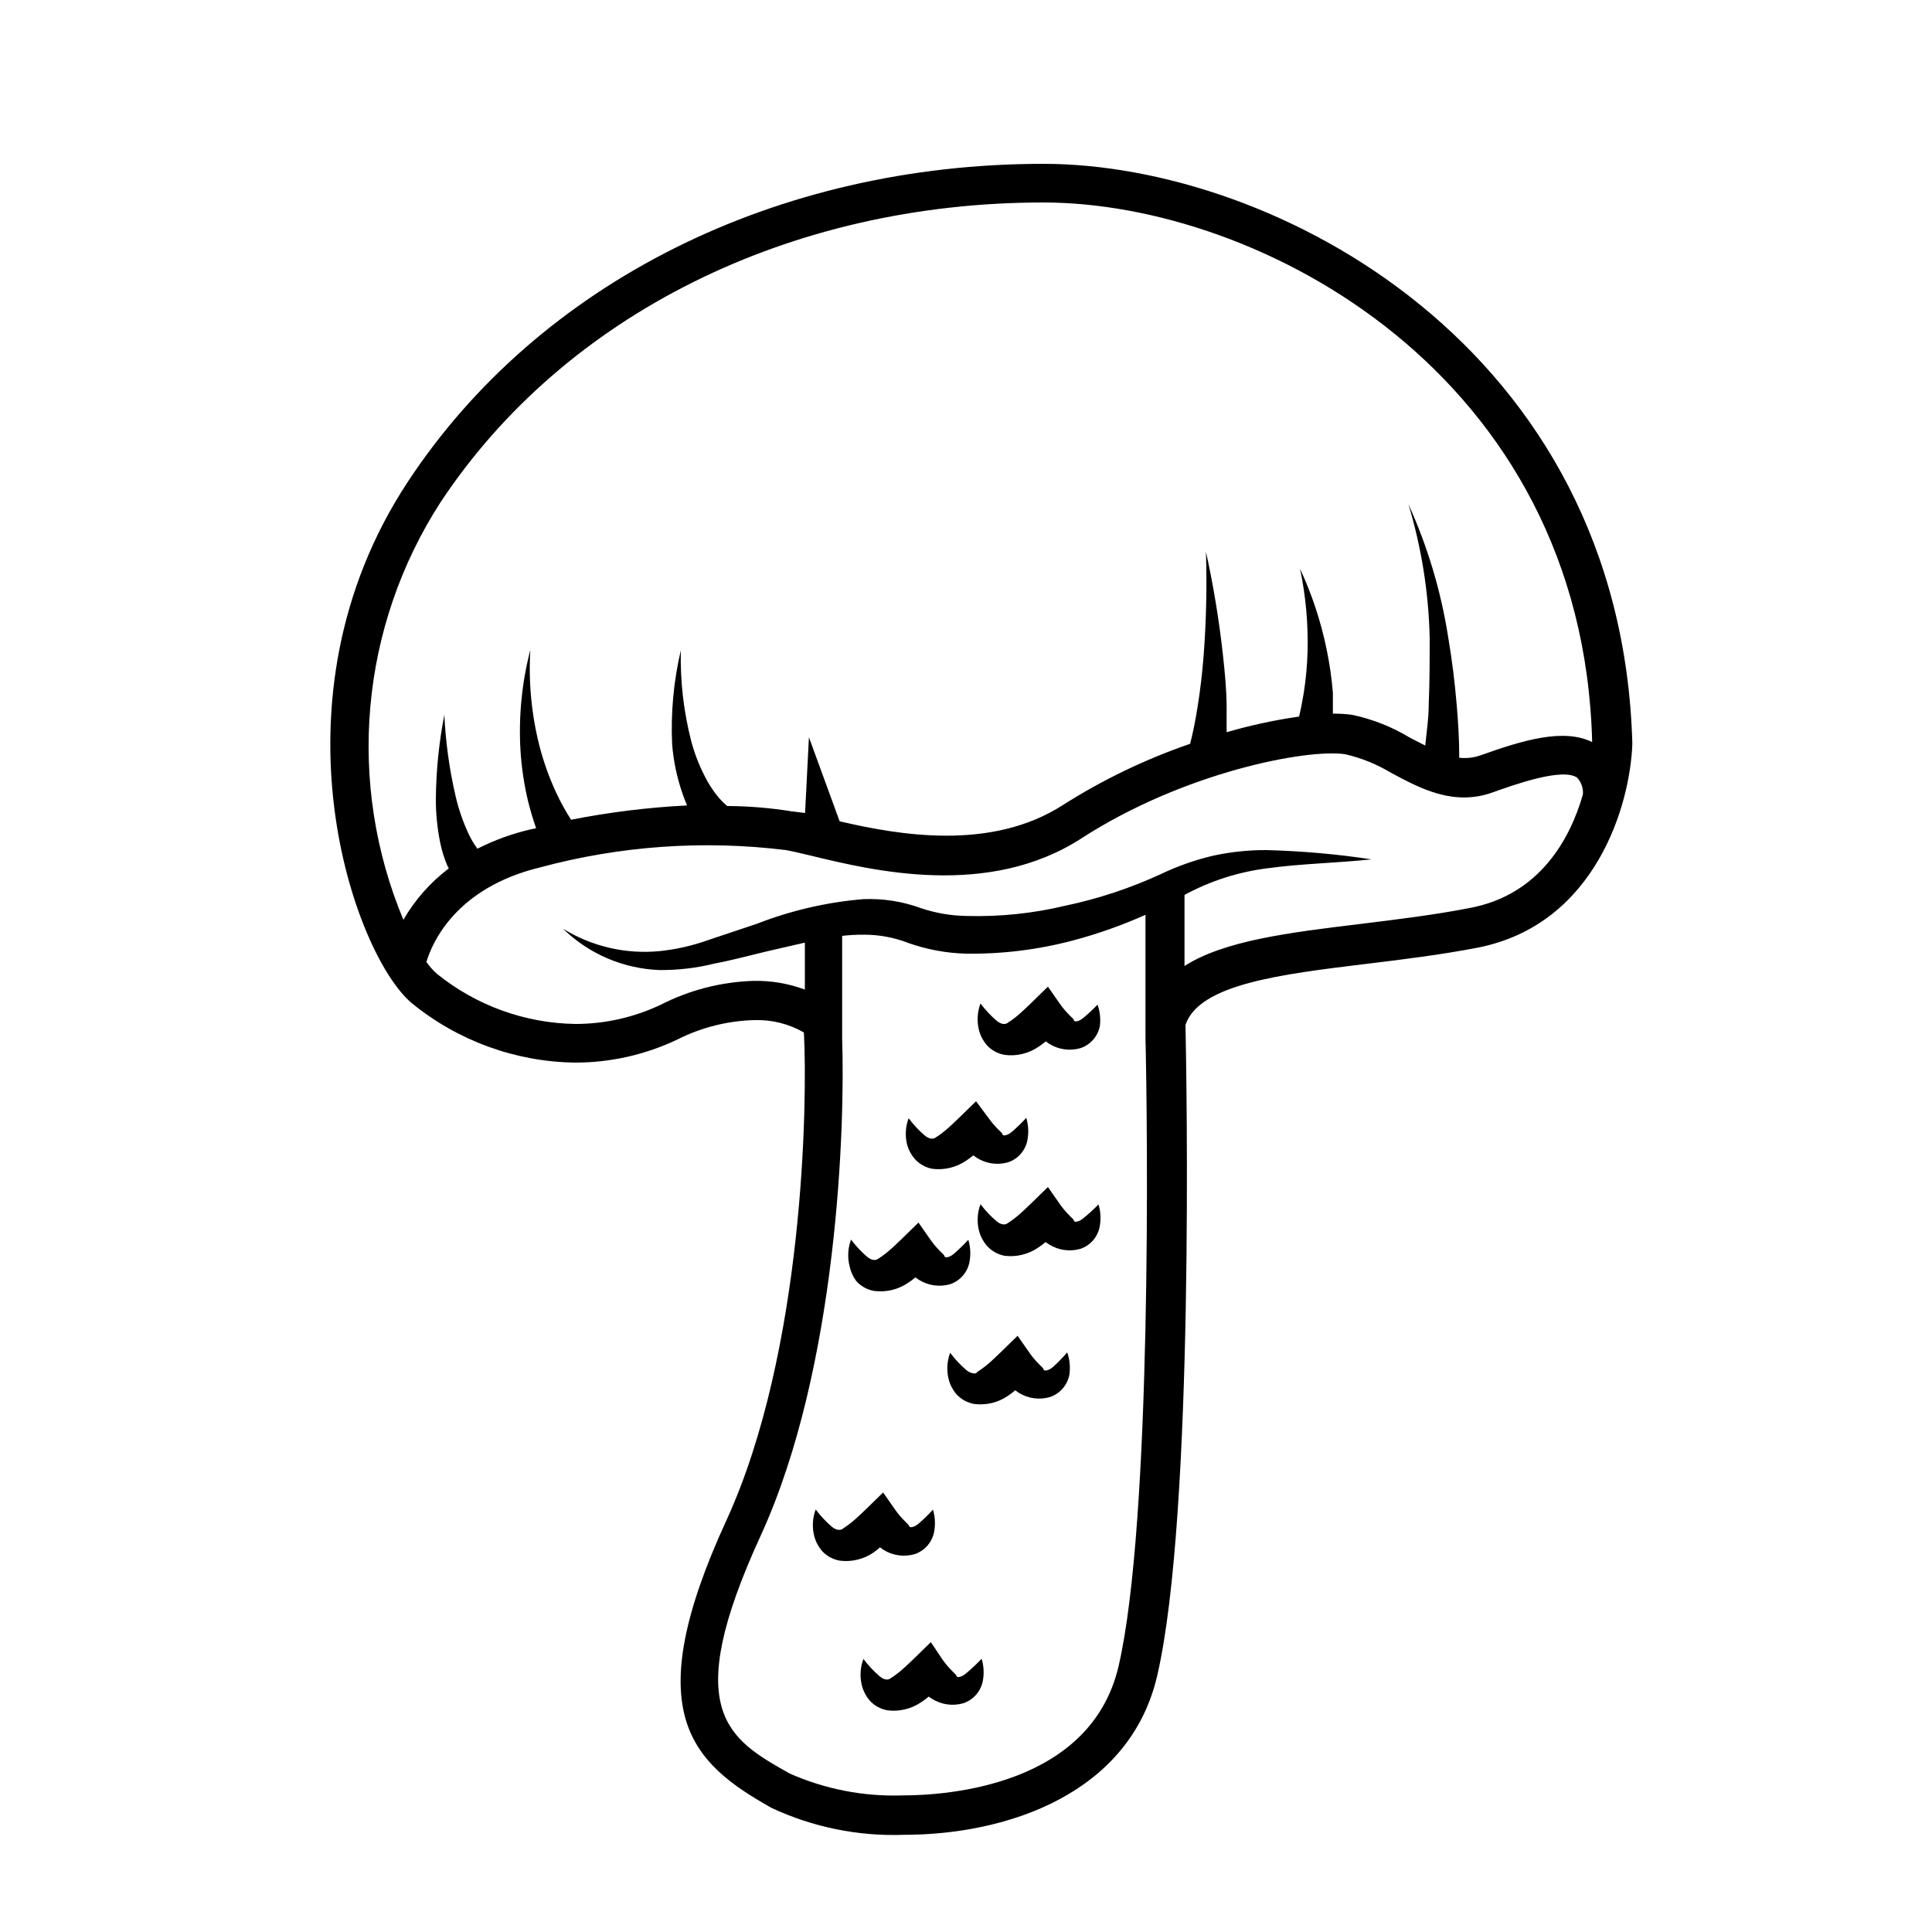 <svg xmlns="http://www.w3.org/2000/svg" viewBox="0 0 1200 1200" version="1.1" height="1200pt" width="1200pt">
 <path d="m648 101.76c-165.6 0-313.08 73.68-394.56 197.28-89.762 136.08-33.48 294 2.281 324l-0.004-0.004c28.715 23.48 64.551 36.512 101.64 36.961 21.969-0.008 43.66-4.93 63.48-14.398 14.91-7.519 31.309-11.617 48-12 10.672-0.293 21.219 2.367 30.48 7.68 2.281 43.68 0 197.76-48 302.76-55.32 120-21.719 150.96 27.961 178.92v-0.004c25.617 11.957 53.703 17.672 81.957 16.68 65.16 0 140.76-26.039 157.56-99 23.281-100.44 18.121-376.2 17.52-404.04 8.52-25.32 59.039-31.441 112.44-37.922 22.68-2.762 46.199-5.641 69.121-10.078 73.199-14.398 94.68-88.68 96-126.6-6.719-246-221.88-360.24-365.88-360.24zm-374.4 210.24c77.039-116.52 216.96-186.24 374.4-186.24 134.16 0 335.16 106.68 340.92 335.16-17.762-8.762-42.961-1.199-69.48 8.281v-0.004c-4.199 1.457-8.668 1.949-13.082 1.441 0-11.039-0.602-21.84-1.559-32.641-1.199-14.398-3-28.68-5.398-42.84h-0.004c-4.473-28.305-12.746-55.871-24.598-81.961 8.105 26.883 12.543 54.734 13.199 82.801 0 13.922 0 27.961-0.602 41.879 0 8.398-1.32 16.801-2.16 25.199l-9.359-4.801v0.004c-11.109-6.75-23.281-11.578-36-14.281-3.977-0.543-7.988-0.781-12-0.719v-12.961c-0.73-8.992-2.012-17.926-3.84-26.762-3.547-17.344-9.105-34.219-16.559-50.277 3.555 16.879 5.125 34.113 4.68 51.359-0.242 8.438-1.004 16.855-2.281 25.199-0.84 5.039-1.801 10.32-3 15.238-15.211 2.18-30.246 5.426-45 9.723v-15c0-11.039-1.078-21.961-2.281-32.879h0.004c-2.371-21.574-5.894-43.008-10.562-64.203 0.672 21.492 0.191 43.004-1.438 64.441-0.84 10.68-2.039 21.238-3.719 31.559-1.199 7.801-2.762 15.961-4.68 23.281h-0.004c-27.672 9.512-54.133 22.238-78.84 37.922-44.762 28.922-102.36 18.719-138.84 10.199l-19.078-52.199-2.398 47.039-8.043-0.961c-13.332-2.18-26.812-3.301-40.32-3.359-1.723-1.43-3.328-2.992-4.801-4.68-2.769-3.238-5.223-6.734-7.32-10.441-4.438-7.898-7.863-16.324-10.199-25.078-4.75-18.453-6.93-37.473-6.481-56.52-4.484 19.137-6.301 38.801-5.398 58.438 0.812 10.094 2.871 20.051 6.121 29.641 0.961 2.762 1.922 5.519 3.121 8.281h-0.004c-24.18 1.227-48.242 4.191-72 8.879-3.613-5.606-6.82-11.461-9.598-17.52-4.125-9.016-7.457-18.371-9.961-27.961-5.019-19.582-6.961-39.82-5.762-60-5.285 20.352-7.348 41.41-6.117 62.398 0.668 10.762 2.273 21.441 4.797 31.922 1.441 5.641 3 11.039 4.922 16.441l-3.481 0.719c-11.441 2.664-22.52 6.691-33 12-2.199-3-4.09-6.215-5.641-9.602-3.43-7.426-6.082-15.188-7.918-23.16-3.844-16.555-6.172-33.422-6.961-50.398-3.359 17.242-5.129 34.754-5.281 52.32-0.016 9.191 0.91 18.359 2.762 27.359 1.004 4.856 2.492 9.602 4.441 14.16l0.84 1.559c-11.441 8.648-21.031 19.5-28.203 31.922-17.488-41.852-24.531-87.328-20.516-132.51 4.012-45.18 18.961-88.703 43.559-126.81zm421.2 722.76c-17.281 74.641-107.04 80.398-134.16 80.398-24.086 0.82-48.043-3.816-70.082-13.559-38.16-21.48-68.398-38.398-18-147.96 48-104.88 52.32-255.84 50.52-308.16v-64.199c4.461-0.52 8.953-0.758 13.441-0.723 9.484-0.039 18.887 1.711 27.719 5.16 11.316 3.988 23.172 6.215 35.16 6.602 22.758 0.371 45.453-2.414 67.441-8.281 15.277-4.078 30.207-9.375 44.641-15.84v76.68c1.32 54.602 4.078 300.12-16.68 389.88zm217.92-470.76c-22.078 4.32-45.121 7.078-67.441 9.84-44.52 5.398-84.84 10.32-109.56 26.16v-44.16c16.055-8.703 33.598-14.32 51.723-16.559 20.879-2.879 42.84-3.238 64.441-5.519h-0.004c-21.578-3.266-43.34-5.191-65.16-5.762-11.336-0.055-22.648 1.152-33.719 3.602-11.094 2.648-21.875 6.469-32.16 11.398-18.93 8.703-38.773 15.262-59.16 19.559-19.996 4.777-40.531 6.918-61.078 6.363-9.672-0.113-19.27-1.734-28.441-4.801-11.508-4.242-23.746-6.16-36-5.641-22.578 1.883-44.77 7.016-65.879 15.238l-30.48 10.199v0.004c-9.73 3.477-19.844 5.773-30.121 6.84-20.984 2.031-42.055-2.859-60-13.922 16.121 15.707 37.508 24.859 60 25.68 11.566 0.086 23.098-1.281 34.32-4.078 10.801-2.039 21.359-4.922 31.922-7.441l24-5.519v29.16c-10.211-3.785-21.039-5.617-31.922-5.402-20.012 0.629-39.641 5.668-57.48 14.762-16.605 7.906-34.766 12.004-53.16 12-31.363-0.48-61.66-11.465-86.039-31.199-2.438-2.18-4.613-4.637-6.481-7.32 3.602-12 18.238-45.961 70.441-58.68 49.785-13.438 101.7-17.105 152.88-10.801 4.078 0.719 9.359 2.039 15.602 3.481 38.52 9.359 110.16 26.641 168-10.801 63.602-41.16 140.4-55.801 163.8-52.199h-0.004c10.031 2.309 19.633 6.195 28.441 11.52 18.359 9.84 39.121 21 63.602 12 12.84-4.559 42.84-15.359 51.961-9h-0.004c2.613 2.82 3.922 6.609 3.602 10.441-7.68 26.879-26.398 62.398-70.441 70.559z"></path>
 <path d="m600 1039.4c-2.762 2.398-5.641 2.762-5.879 1.68-0.238-1.078-1.199-1.559-3-3.481-1.961-1.98-3.766-4.106-5.402-6.359l-7.559-11.281-10.32 10.078c-3.121 3-6.121 5.879-8.879 8.16-2.762 2.281-5.16 3.84-6.121 4.441-0.961 0.602-3.238 1.32-6.602-1.559-3.684-3.203-7.019-6.781-9.957-10.68-2.047 5.41-2.344 11.328-0.84 16.918 0.91 3.32 2.551 6.394 4.797 9 2.918 3.168 6.801 5.277 11.043 6 7.34 0.922 14.766-0.871 20.879-5.039 1.633-1.059 3.195-2.223 4.68-3.481l2.16 1.441c5.809 3.609 12.879 4.57 19.441 2.641 3.035-1.043 5.746-2.867 7.852-5.289 2.109-2.422 3.539-5.359 4.148-8.512 0.863-4.594 0.617-9.324-0.723-13.801-3.055 3.231-6.301 6.273-9.719 9.121z"></path>
 <path d="m546.6 961.08 2.16 1.559v0.004c5.805 3.609 12.879 4.57 19.438 2.641 3.039-1.043 5.75-2.867 7.856-5.289 2.106-2.422 3.535-5.359 4.144-8.512 0.871-4.59 0.621-9.324-0.719-13.801-2.793 3.047-5.758 5.93-8.879 8.641-2.762 2.398-5.641 2.762-5.879 1.68-0.238-1.078-1.199-1.559-3-3.481h-0.004c-1.957-1.98-3.762-4.106-5.398-6.359l-7.801-11.16-10.32 10.078c-3.121 3-6.121 5.879-8.879 8.16-2.762 2.281-5.281 3.84-6.121 4.441-0.84 0.602-3.238 1.32-6.602-1.441h0.004c-3.688-3.195-7.027-6.777-9.961-10.68-2.023 5.379-2.316 11.25-0.84 16.801 0.91 3.32 2.551 6.394 4.801 9 2.918 3.16 6.797 5.269 11.039 6 7.34 0.922 14.766-0.871 20.879-5.039 1.418-1.004 2.781-2.086 4.082-3.242z"></path>
 <path d="m654.12 849c-2.762 2.398-5.641 2.762-5.879 1.68-0.238-1.078-1.199-1.559-3-3.481h-0.004c-1.957-1.98-3.762-4.106-5.398-6.359l-7.801-11.16-10.32 10.078c-3.121 3-6.121 5.879-8.879 8.16v0.004c-1.965 1.582-4.004 3.062-6.121 4.438 0 0.961-3.238 1.32-6.602-1.441l0.004 0.004c-3.688-3.199-7.027-6.781-9.961-10.684-2.012 5.379-2.309 11.25-0.84 16.801 0.906 3.32 2.547 6.398 4.801 9 2.914 3.168 6.797 5.277 11.039 6 7.34 0.922 14.766-0.871 20.879-5.039 1.59-1.066 3.113-2.227 4.562-3.481l2.16 1.559c5.805 3.609 12.879 4.57 19.438 2.641 3.039-1.039 5.75-2.863 7.856-5.285 2.106-2.426 3.535-5.359 4.144-8.512 0.695-4.68 0.242-9.457-1.32-13.922-2.742 3.164-5.668 6.172-8.758 9z"></path>
 <path d="m531.96 795.84c2.918 3.16 6.801 5.269 11.039 6 7.383 0.949 14.855-0.844 21-5.039 1.586-1.027 3.109-2.148 4.559-3.359l2.16 1.441v-0.004c5.793 3.652 12.863 4.656 19.441 2.762 3.043-1.031 5.762-2.852 7.867-5.277 2.109-2.422 3.535-5.367 4.133-8.523 0.875-4.59 0.625-9.324-0.719-13.801-2.793 3.047-5.758 5.934-8.883 8.641-2.762 2.398-5.641 2.762-5.879 1.68-0.238-1.078-1.199-1.559-3-3.481-1.957-1.98-3.762-4.106-5.398-6.359l-7.801-11.16-10.32 10.078c-3.121 3-6.121 5.879-8.879 8.16-2.762 2.281-5.16 3.84-6.121 4.441-0.961 0.602-3.238 1.32-6.602-1.441v0.004c-3.688-3.199-7.023-6.781-9.957-10.68-2.016 5.375-2.309 11.246-0.84 16.797 0.711 3.312 2.144 6.426 4.199 9.121z"></path>
 <path d="m568.32 720c2.914 3.168 6.797 5.277 11.039 6 7.262 0.859 14.594-0.93 20.641-5.039 1.59-1.023 3.113-2.144 4.559-3.359l2.16 1.559c5.793 3.648 12.863 4.652 19.441 2.762 3.043-1.031 5.762-2.852 7.867-5.277 2.109-2.426 3.535-5.367 4.133-8.523 0.867-4.594 0.621-9.324-0.719-13.801-2.797 3.043-5.762 5.926-8.883 8.641-2.762 2.398-5.641 2.762-5.879 1.68-0.238-1.078-1.199-1.559-3-3.481-1.957-1.98-3.762-4.106-5.398-6.359l-8.043-10.801-10.32 10.078c-3.121 3-6.121 5.879-8.879 8.16-2.762 2.281-5.16 3.84-6.121 4.441-0.961 0.602-3.238 1.32-6.602-1.441h0.004c-3.688-3.199-7.023-6.777-9.961-10.68-2.012 5.379-2.305 11.25-0.84 16.801 0.957 3.195 2.594 6.141 4.801 8.641z"></path>
 <path d="m672.96 756.6c-2.762 2.398-5.641 2.762-5.879 1.68-0.238-1.078-1.199-1.559-3-3.481h-0.004c-1.953-1.984-3.758-4.109-5.398-6.359l-7.801-11.16-10.32 10.078c-3.121 3-6.121 5.879-8.879 8.16-2.762 2.281-5.16 3.84-6.121 4.441-0.961 0.602-3.238 1.32-6.602-1.441h0.004c-3.688-3.156-7.023-6.695-9.961-10.559-2.019 5.375-2.316 11.25-0.84 16.801 0.906 3.32 2.547 6.394 4.801 9 2.883 3.246 6.769 5.441 11.039 6.238 7.301 0.891 14.68-0.902 20.762-5.039 1.629-1.062 3.191-2.227 4.68-3.481l2.16 1.441c5.789 3.648 12.863 4.652 19.438 2.758 3.047-1.027 5.762-2.852 7.871-5.273 2.106-2.426 3.531-5.367 4.129-8.527 0.867-4.59 0.617-9.32-0.719-13.801-2.953 3.019-6.078 5.867-9.359 8.523z"></path>
 <path d="m672.96 632.16c-2.762 2.398-5.641 2.762-5.879 1.68-0.238-1.078-1.199-1.559-3-3.481h-0.004c-1.953-1.98-3.762-4.106-5.398-6.359l-7.801-11.16-10.32 10.078c-3.121 3-6.121 5.879-8.879 8.16-2.762 2.281-5.16 3.84-6.121 4.441-0.961 0.602-3.238 1.199-6.602-1.559h0.004c-3.688-3.203-7.023-6.781-9.961-10.68-2.039 5.414-2.332 11.328-0.84 16.918 0.914 3.32 2.555 6.391 4.801 9 2.914 3.168 6.797 5.277 11.039 6 7.328 0.969 14.754-0.781 20.879-4.918 1.633-1.062 3.195-2.227 4.68-3.481l2.16 1.559c5.809 3.609 12.883 4.57 19.441 2.641 3.043-1.031 5.762-2.852 7.867-5.273 2.109-2.426 3.535-5.367 4.133-8.527 0.547-4.453 0.055-8.969-1.441-13.199-2.769 2.875-5.695 5.598-8.758 8.16z"></path>
</svg>
